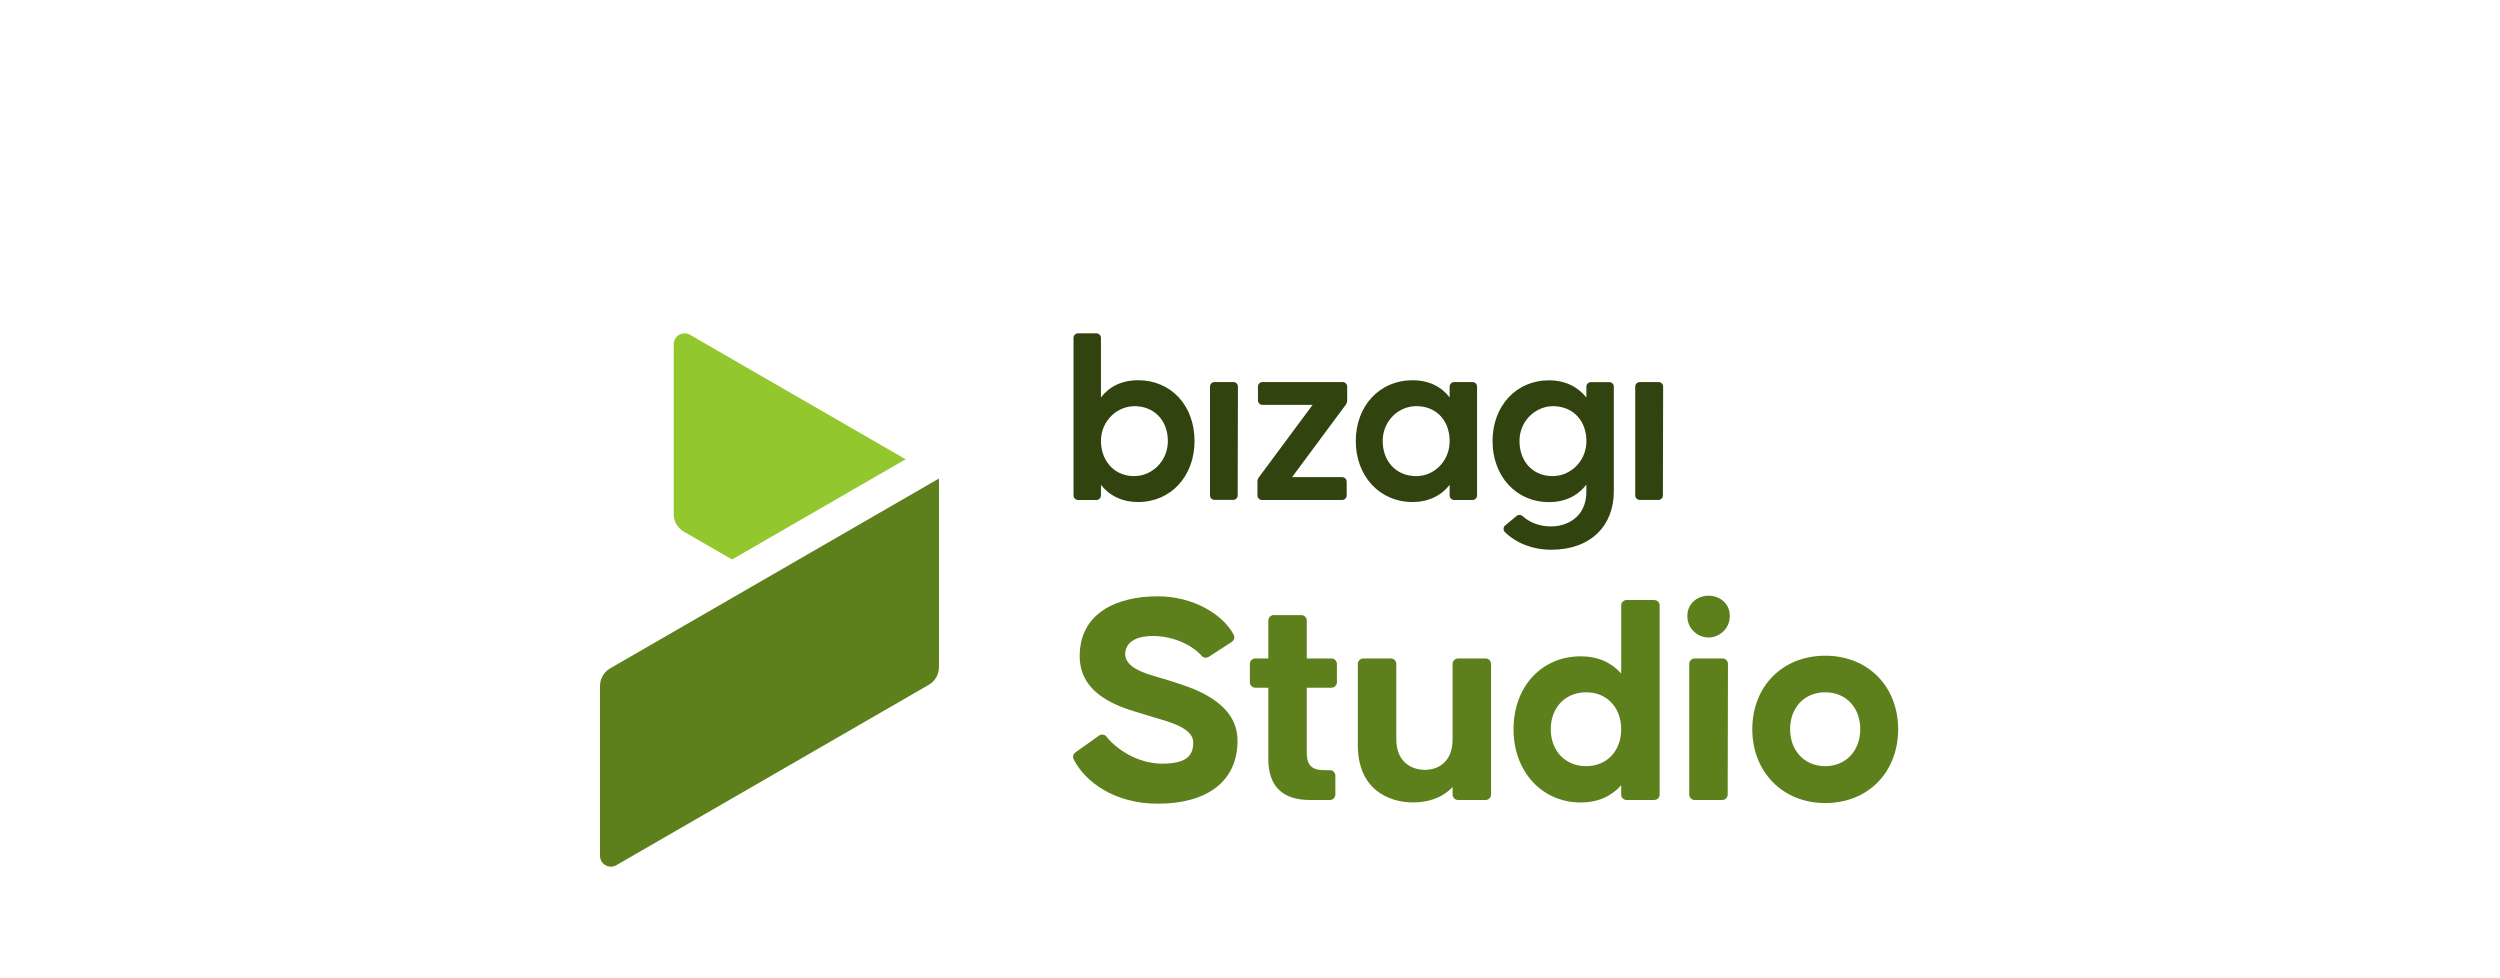 <svg width="225" height="88" viewBox="0 0 225 88" fill="none" xmlns="http://www.w3.org/2000/svg">
<path d="M107.508 39.691C107.508 42.853 105.384 45.182 102.431 45.182C100.954 45.182 99.825 44.583 99.085 43.637V44.59C99.085 44.815 98.901 44.999 98.676 44.999H97.025C96.8 44.999 96.616 44.815 96.616 44.59V30.409C96.616 30.184 96.8 30 97.025 30H98.676C98.901 30 99.085 30.184 99.085 30.409V35.768C99.822 34.798 100.954 34.222 102.431 34.222C105.384 34.222 107.508 36.483 107.508 39.691ZM105.105 39.816C105.159 38.006 104.047 36.669 102.313 36.561C100.579 36.454 99.127 37.857 99.087 39.593C99.048 41.33 100.143 42.748 101.88 42.846C103.614 42.946 105.054 41.553 105.105 39.816Z" fill="#31430F"/>
<path d="M108.901 44.585V34.793C108.901 34.568 109.085 34.384 109.31 34.384H111.005C111.231 34.384 111.414 34.568 111.414 34.793L111.392 44.585C111.392 44.81 111.209 44.991 110.983 44.991H109.308C109.083 44.991 108.901 44.81 108.901 44.585Z" fill="#31430F"/>
<path d="M121.118 36.426L116.285 42.944H120.792C121.017 42.944 121.201 43.127 121.201 43.353V44.59C121.201 44.815 121.017 44.999 120.792 44.999H113.579C113.354 44.999 113.17 44.815 113.17 44.59V43.345C113.17 43.206 113.214 43.069 113.3 42.956L118.132 36.439H113.625C113.4 36.439 113.216 36.255 113.216 36.03V34.793C113.216 34.568 113.4 34.384 113.625 34.384H120.838C121.064 34.384 121.247 34.568 121.247 34.793V36.037C121.247 36.177 121.203 36.314 121.118 36.426Z" fill="#31430F"/>
<path d="M132.935 34.793V44.59C132.935 44.815 132.751 44.999 132.526 44.999H130.875C130.65 44.999 130.466 44.815 130.466 44.59V43.637C129.729 44.583 128.598 45.182 127.121 45.182C124.167 45.182 122.021 42.853 122.021 39.691C122.021 36.529 124.167 34.222 127.121 34.222C128.598 34.222 129.729 34.798 130.466 35.768V34.793C130.466 34.568 130.65 34.384 130.875 34.384H132.526C132.751 34.384 132.935 34.568 132.935 34.793ZM130.461 39.892C130.55 38.009 129.408 36.615 127.591 36.554C125.859 36.495 124.471 37.894 124.444 39.625C124.417 41.47 125.607 42.834 127.434 42.851C129.07 42.866 130.385 41.526 130.461 39.892Z" fill="#31430F"/>
<path d="M144.834 34.391C145.059 34.391 145.245 34.568 145.245 34.793V44.237C145.245 47.284 143.193 49.476 139.614 49.476C137.907 49.476 136.428 48.856 135.441 47.889C135.27 47.72 135.284 47.438 135.468 47.286L136.492 46.437C136.646 46.307 136.874 46.312 137.023 46.446C137.812 47.152 138.76 47.379 139.612 47.379C140.927 47.379 142.774 46.618 142.774 44.242V43.62C142.012 44.59 140.905 45.19 139.406 45.19C136.453 45.19 134.329 42.861 134.329 39.699C134.329 36.537 136.453 34.23 139.406 34.23C140.905 34.23 142.012 34.83 142.774 35.775V34.8C142.774 34.575 142.958 34.391 143.183 34.391H144.834ZM142.774 39.816C142.828 38.006 141.716 36.669 139.982 36.561C138.248 36.454 136.795 37.857 136.756 39.593C136.715 41.396 137.812 42.748 139.548 42.846C141.282 42.946 142.722 41.553 142.774 39.816Z" fill="#31430F"/>
<path d="M147.17 44.587V34.795C147.17 34.57 147.354 34.386 147.579 34.386H149.274C149.499 34.386 149.683 34.57 149.683 34.795L149.661 44.587C149.661 44.813 149.477 44.994 149.252 44.994H147.576C147.351 44.994 147.17 44.813 147.17 44.587Z" fill="#31430F"/>
<path d="M55.472 77.867L83.589 61.634C84.157 61.306 84.507 60.698 84.507 60.042V43.066L54.918 60.15C54.35 60.478 54 61.085 54 61.742V77.019C54 77.774 54.818 78.244 55.472 77.867Z" fill="#5D801D"/>
<path d="M65.886 50.353L61.551 47.852C60.983 47.524 60.633 46.917 60.633 46.263V30.982C60.633 30.228 61.451 29.755 62.105 30.133L81.507 41.335L65.886 50.353Z" fill="#92C82D"/>
<path d="M96.782 67.72L98.916 66.202C99.129 66.05 99.428 66.091 99.587 66.3C100.378 67.333 102.325 68.729 104.593 68.729C106.861 68.729 107.39 67.953 107.39 66.819C107.39 65.322 104.566 64.825 103.18 64.355C101.767 63.885 97.172 62.998 97.172 59.067C97.172 55.136 100.549 53.667 104.206 53.667C107.427 53.667 110.121 55.344 111.037 57.14C111.149 57.363 111.071 57.634 110.863 57.769L108.786 59.114C108.58 59.246 108.306 59.212 108.147 59.026C107.444 58.193 105.773 57.24 103.763 57.24C102.129 57.24 101.269 57.877 101.269 58.874C101.269 60.368 103.927 60.811 105.34 61.284C106.697 61.754 111.377 62.89 111.377 66.655C111.377 70.419 108.524 72.332 104.206 72.332C100.304 72.332 97.674 70.378 96.633 68.35C96.52 68.132 96.582 67.865 96.782 67.72Z" fill="#5D801D"/>
<path d="M114.148 68.318V61.894H112.977C112.705 61.894 112.487 61.673 112.487 61.404V59.753C112.487 59.481 112.708 59.263 112.977 59.263H114.148V55.849C114.148 55.577 114.368 55.359 114.638 55.359H117.119C117.391 55.359 117.609 55.58 117.609 55.849V59.263H119.832C120.104 59.263 120.322 59.484 120.322 59.753V61.404C120.322 61.676 120.102 61.894 119.832 61.894H117.609V67.764C117.609 69.258 118.522 69.315 119.325 69.315H119.693C119.965 69.315 120.183 69.535 120.183 69.805V71.509C120.183 71.781 119.962 71.999 119.693 71.999H117.885C115.338 71.999 114.148 70.671 114.148 68.318Z" fill="#5D801D"/>
<path d="M122.205 67.071V59.753C122.205 59.481 122.426 59.263 122.695 59.263H125.176C125.448 59.263 125.666 59.483 125.666 59.753V66.517C125.666 68.761 127.243 69.287 128.24 69.287C129.237 69.287 130.733 68.761 130.733 66.517V59.753C130.733 59.481 130.954 59.263 131.223 59.263H133.704C133.976 59.263 134.194 59.483 134.194 59.753V71.509C134.194 71.781 133.973 71.999 133.704 71.999H131.223C130.951 71.999 130.733 71.778 130.733 71.509V70.835C129.763 71.859 128.436 72.219 127.189 72.219C124.892 72.219 122.205 70.975 122.205 67.071Z" fill="#5D801D"/>
<path d="M136.217 65.631C136.217 61.781 138.764 59.07 142.254 59.07C143.861 59.07 145.051 59.65 145.908 60.62V54.492C145.908 54.22 146.129 54.002 146.398 54.002H148.879C149.151 54.002 149.369 54.223 149.369 54.492V71.509C149.369 71.781 149.149 71.999 148.879 71.999H146.398C146.126 71.999 145.908 71.778 145.908 71.509V70.671C145.049 71.641 143.858 72.222 142.254 72.222C138.764 72.222 136.217 69.425 136.217 65.631ZM145.908 65.631C145.908 63.721 144.662 62.307 142.751 62.307C140.841 62.307 139.567 63.721 139.567 65.631C139.567 67.541 140.841 68.954 142.751 68.954C144.662 68.954 145.908 67.541 145.908 65.631Z" fill="#5D801D"/>
<path d="M151.862 55.44C151.862 54.25 152.832 53.613 153.773 53.613C154.713 53.613 155.683 54.25 155.683 55.44C155.683 56.63 154.686 57.377 153.773 57.377C152.859 57.377 151.862 56.657 151.862 55.44ZM152.519 59.261H155.027C155.299 59.261 155.517 59.481 155.517 59.753L155.492 71.509C155.492 71.778 155.272 71.999 155.002 71.999H152.521C152.249 71.999 152.031 71.778 152.031 71.509V59.753C152.031 59.481 152.249 59.261 152.519 59.261Z" fill="#5D801D"/>
<path d="M157.706 65.631C157.706 61.781 160.42 59.013 164.27 59.013C168.12 59.013 170.834 61.783 170.834 65.631C170.834 69.479 168.147 72.275 164.27 72.275C160.393 72.275 157.706 69.425 157.706 65.631ZM167.424 65.631C167.424 63.721 166.178 62.307 164.267 62.307C162.357 62.307 161.11 63.721 161.11 65.631C161.11 67.541 162.384 68.954 164.267 68.954C166.151 68.954 167.424 67.541 167.424 65.631Z" fill="#5D801D"/>
</svg>
